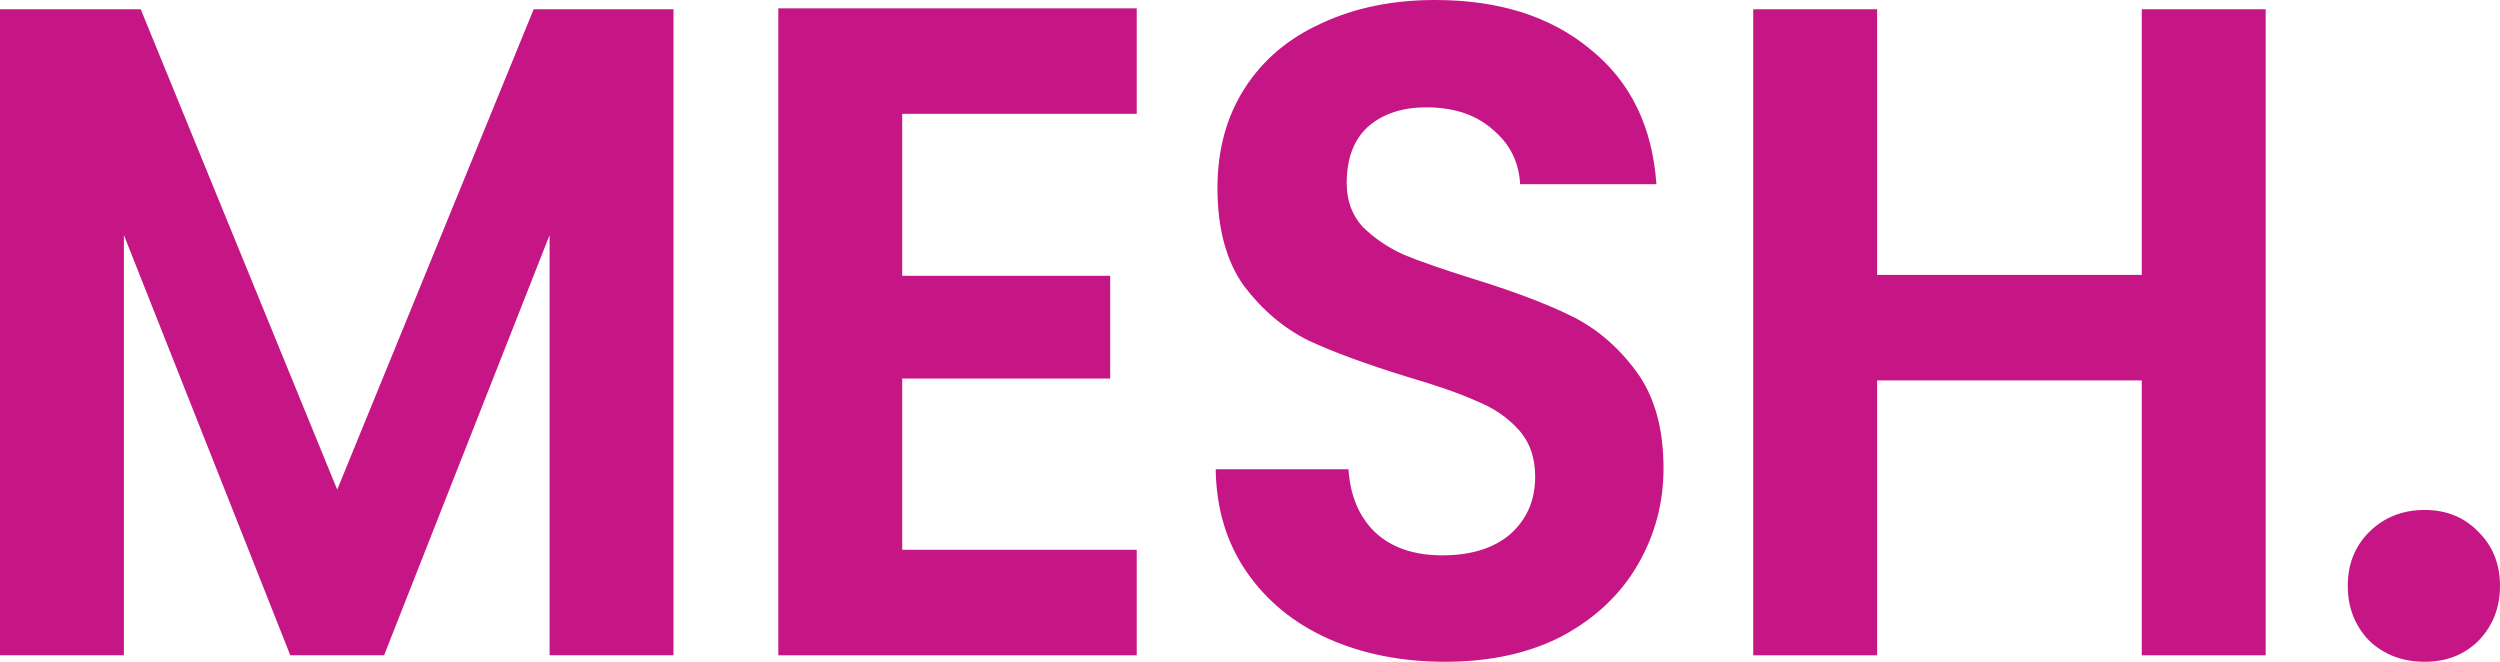 <svg width="68" height="18" viewBox="0 0 68 18" fill="none" xmlns="http://www.w3.org/2000/svg">
<path d="M18.319 0.252V17.824H14.949V6.394L10.447 17.824H7.896L3.37 6.394V17.824H0V0.252H3.828L9.172 13.318L14.516 0.252H18.319Z" fill="#C61585"/>
<path d="M24.54 3.096V7.502H30.197V10.296H24.54V14.954H30.919V17.824H21.17V0.227H30.919V3.096H24.54Z" fill="#C61585"/>
<path d="M39.302 18C38.13 18 37.071 17.79 36.124 17.371C35.193 16.951 34.455 16.347 33.909 15.558C33.364 14.769 33.083 13.838 33.067 12.764H36.678C36.726 13.485 36.967 14.056 37.4 14.476C37.849 14.895 38.459 15.105 39.229 15.105C40.016 15.105 40.634 14.912 41.083 14.526C41.532 14.123 41.757 13.603 41.757 12.965C41.757 12.445 41.605 12.017 41.3 11.681C40.995 11.345 40.609 11.085 40.144 10.901C39.695 10.699 39.069 10.481 38.267 10.246C37.175 9.91 36.285 9.583 35.594 9.264C34.92 8.929 34.335 8.434 33.837 7.779C33.356 7.108 33.115 6.218 33.115 5.11C33.115 4.07 33.364 3.164 33.861 2.392C34.359 1.62 35.057 1.032 35.956 0.629C36.854 0.21 37.881 0 39.037 0C40.77 0 42.174 0.445 43.249 1.334C44.341 2.207 44.943 3.432 45.055 5.01H41.348C41.316 4.406 41.067 3.91 40.602 3.524C40.152 3.122 39.55 2.92 38.796 2.92C38.138 2.92 37.608 3.096 37.207 3.449C36.822 3.801 36.63 4.313 36.63 4.985C36.63 5.455 36.774 5.849 37.063 6.168C37.368 6.47 37.737 6.722 38.17 6.923C38.62 7.108 39.245 7.326 40.048 7.578C41.139 7.913 42.03 8.249 42.72 8.585C43.41 8.92 44.004 9.424 44.501 10.095C44.999 10.766 45.248 11.648 45.248 12.739C45.248 13.678 45.015 14.551 44.549 15.357C44.084 16.162 43.402 16.808 42.503 17.295C41.605 17.765 40.537 18 39.302 18Z" fill="#C61585"/>
<path d="M61.626 0.252V17.824H58.256V10.347H51.058V17.824H47.688V0.252H51.058V7.477H58.256V0.252H61.626Z" fill="#C61585"/>
<path d="M65.954 18C65.344 18 64.838 17.807 64.437 17.421C64.052 17.018 63.859 16.523 63.859 15.936C63.859 15.348 64.052 14.861 64.437 14.476C64.838 14.073 65.344 13.871 65.954 13.871C66.548 13.871 67.037 14.073 67.422 14.476C67.807 14.861 68 15.348 68 15.936C68 16.523 67.807 17.018 67.422 17.421C67.037 17.807 66.548 18 65.954 18Z" fill="#C61585"/>
</svg>
